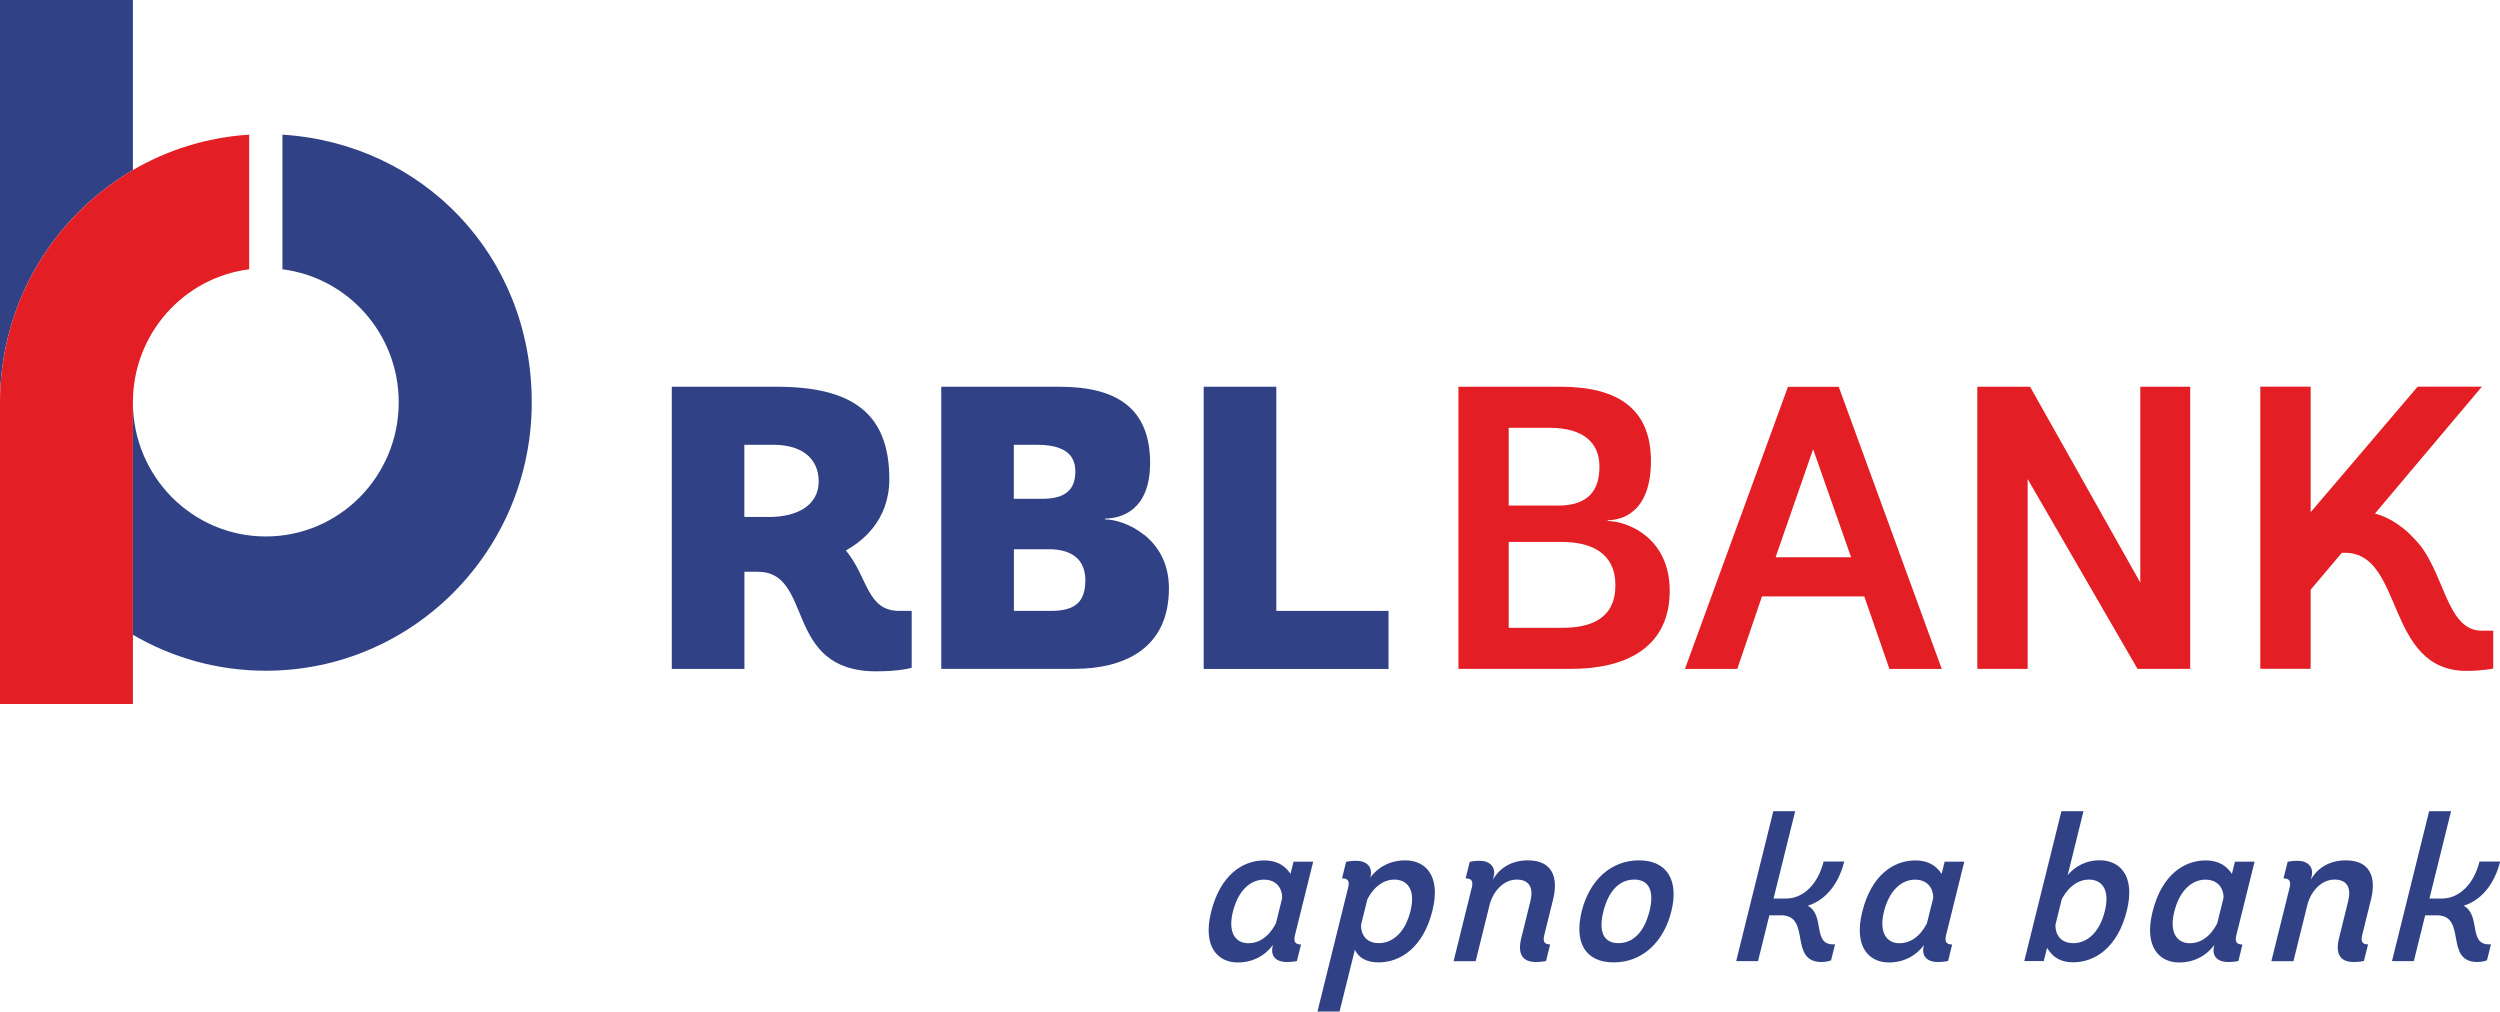 <svg width="173" height="70" viewBox="0 0 173 70" fill="none" xmlns="http://www.w3.org/2000/svg">
<g clip-path="url(#clip0_5851_5996)">
<path d="M63.094 46.204C63.094 46.204 62.351 46.456 60.635 46.456C54.167 46.456 56.352 39.564 52.426 39.564H51.514V46.292H46.488V26.762H53.724C58.919 26.762 61.541 28.55 61.541 33.15C61.541 36.054 59.611 37.498 58.532 38.089C60.08 39.955 59.968 42.273 62.234 42.273H63.089V46.204H63.094ZM53.2 35.776C55.216 35.776 56.653 34.938 56.653 33.319C56.653 31.701 55.461 30.781 53.531 30.781H51.509V35.771H53.2V35.776Z" fill="#314186"/>
<path d="M79.174 37.005C80.116 37.755 80.89 38.947 80.89 40.705C80.89 44.832 77.876 46.286 74.311 46.286H65.135V26.762H73.313C77.265 26.762 79.587 28.242 79.587 32.035C79.587 35.38 77.514 35.884 76.465 35.884V35.941C77.127 35.941 78.232 36.254 79.169 37.01M72.121 34.517C73.776 34.517 74.413 33.849 74.413 32.62C74.413 31.392 73.557 30.781 71.76 30.781H70.156V34.517H72.116H72.121ZM72.727 42.273C74.362 42.273 75.105 41.687 75.105 40.155C75.105 38.623 74.056 38.007 72.59 38.007H70.161V42.273H72.727Z" fill="#314186"/>
<path d="M83.295 46.292V26.762H88.321V42.273H96.087V46.292H83.295Z" fill="#314186"/>
<path d="M100.924 46.286V26.762H107.997C111.954 26.762 114.245 28.293 114.245 31.896C114.245 35.499 112.198 35.997 111.256 35.997V36.054C112.529 36.054 115.544 37.143 115.544 40.88C115.544 44.925 112.336 46.286 108.746 46.286H100.924ZM107.778 34.99C109.963 34.99 110.681 33.9 110.681 32.281C110.681 30.662 109.601 29.604 107.223 29.604H104.402V34.985H107.778V34.99ZM108.109 43.444C110.105 43.444 111.786 42.802 111.786 40.489C111.786 38.315 110.182 37.503 108.078 37.503H104.402V43.444H108.104H108.109Z" fill="#E31E24"/>
<path d="M129.008 41.27H121.929L120.218 46.292H116.598L123.727 26.767H127.241L134.37 46.292H130.749L129.008 41.27ZM122.871 38.562H128.096L125.468 31.084L122.871 38.562Z" fill="#E31E24"/>
<path d="M147.916 46.286L140.313 33.15V46.286H136.83V26.762H140.481L148.109 40.319V26.762H151.562V46.286H147.916Z" fill="#E31E24"/>
<path d="M171.732 43.645C169.231 43.645 169.17 39.415 167.113 37.328C166.914 37.123 165.952 35.987 164.348 35.535L171.747 26.756H167.301L159.897 35.447V26.756H156.414V46.281H159.897V40.808L162.056 38.253H162.275C166.364 38.253 165.04 46.425 170.678 46.425C171.808 46.425 172.531 46.261 172.531 46.261V43.64H171.732V43.645Z" fill="#E31E24"/>
<path d="M9.197 11.77V0H0V27.846C0 20.974 3.697 14.976 9.197 11.77Z" fill="#314186"/>
<path d="M19.545 9.318V18.636C24.082 19.206 27.591 23.107 27.591 27.841C27.591 32.965 23.476 37.123 18.394 37.123C13.312 37.123 9.202 32.97 9.197 27.841V43.927C11.906 45.51 15.048 46.415 18.399 46.415C28.558 46.415 36.797 38.104 36.797 27.851C36.797 17.598 29.169 9.919 19.545 9.318Z" fill="#314186"/>
<path d="M9.197 11.769C3.697 14.982 0 20.974 0 27.846V48.717H9.197V27.841C9.197 23.107 12.71 19.206 17.242 18.636V9.318C14.325 9.503 11.585 10.371 9.192 11.769" fill="#E31E24"/>
<path d="M89.752 66.5C89.752 66.5 89.477 66.572 89.055 66.572C88.291 66.572 87.898 66.156 88.072 65.457L88.087 65.385C87.934 65.6 87.191 66.603 85.648 66.603C84.303 66.603 83.203 65.544 83.809 63.103C84.446 60.543 85.994 59.541 87.481 59.541C88.754 59.541 89.172 60.312 89.304 60.471L89.513 59.628H90.872L89.615 64.701C89.513 65.117 89.579 65.359 90.032 65.359L89.747 66.5H89.752ZM88.718 62.157C88.759 61.941 88.657 60.872 87.466 60.872C86.559 60.872 85.689 61.587 85.317 63.087C84.94 64.603 85.551 65.272 86.391 65.272C87.72 65.272 88.285 63.858 88.291 63.899L88.724 62.157H88.718Z" fill="#314186"/>
<path d="M91.168 70L93.291 61.422C93.393 61.021 93.322 60.78 92.869 60.78L93.149 59.639C93.149 59.639 93.409 59.567 93.847 59.567C94.554 59.567 95.002 59.978 94.84 60.651L94.819 60.739C95.013 60.466 95.756 59.536 97.243 59.536C98.618 59.536 99.733 60.569 99.122 63.026C98.486 65.6 96.876 66.598 95.395 66.598C94.035 66.598 93.76 65.714 93.76 65.714L92.696 70H91.168ZM94.193 63.951C94.147 64.192 94.223 65.266 95.41 65.266C96.357 65.266 97.228 64.552 97.605 63.051C97.997 61.463 97.309 60.867 96.489 60.867C95.232 60.867 94.621 62.239 94.621 62.239L94.193 63.956V63.951Z" fill="#314186"/>
<path d="M106.989 66.5C106.989 66.5 106.729 66.572 106.291 66.572C105.385 66.572 104.988 66.058 105.273 64.912L105.909 62.337C106.123 61.463 105.848 60.867 104.957 60.867C103.939 60.867 103.266 61.854 103.088 62.584L102.116 66.515H100.588L101.846 61.427C101.948 61.026 101.876 60.785 101.423 60.785L101.703 59.639C101.703 59.639 101.963 59.567 102.401 59.567C103.093 59.567 103.526 59.998 103.363 60.651L103.312 60.867C103.689 60.194 104.463 59.536 105.726 59.536C107.452 59.536 107.844 60.749 107.473 62.249L106.867 64.696C106.765 65.112 106.831 65.354 107.269 65.354L106.989 66.495V66.5Z" fill="#314186"/>
<path d="M109.453 63.067C109.993 60.893 111.49 59.536 113.415 59.536C115.34 59.536 116.195 60.893 115.656 63.067C115.121 65.225 113.619 66.598 111.668 66.598C109.718 66.598 108.919 65.241 109.453 63.067ZM114.143 63.067C114.5 61.623 114.092 60.867 113.089 60.867C112.086 60.867 111.317 61.623 110.955 63.067C110.599 64.511 110.991 65.266 111.994 65.266C112.997 65.266 113.782 64.511 114.138 63.067H114.143Z" fill="#314186"/>
<path d="M126.712 66.459C126.712 66.459 126.416 66.572 126.06 66.572C123.738 66.572 125.372 63.339 123.249 63.339H122.439L121.655 66.51H120.143L122.714 56.133H124.227L122.729 62.178H123.605C124.741 62.178 125.795 61.237 126.192 59.618H127.623C127.313 60.862 126.554 62.219 125.097 62.676C126.299 63.319 125.413 65.349 126.844 65.349H126.987L126.712 66.448V66.459Z" fill="#314186"/>
<path d="M134.804 66.5C134.804 66.5 134.529 66.572 134.106 66.572C133.342 66.572 132.95 66.156 133.123 65.457L133.144 65.385C132.991 65.6 132.247 66.603 130.704 66.603C129.36 66.603 128.26 65.544 128.866 63.103C129.497 60.543 131.051 59.541 132.538 59.541C133.811 59.541 134.228 60.312 134.361 60.471L134.569 59.628H135.929L134.671 64.701C134.569 65.117 134.636 65.359 135.089 65.359L134.809 66.5H134.804ZM133.77 62.157C133.811 61.941 133.709 60.872 132.517 60.872C131.611 60.872 130.74 61.587 130.368 63.087C129.997 64.603 130.608 65.272 131.443 65.272C132.772 65.272 133.337 63.858 133.342 63.899L133.775 62.157H133.77Z" fill="#314186"/>
<path d="M140.078 66.51L142.65 56.133H144.177L143.083 60.564C143.083 60.564 143.831 59.531 145.293 59.531C146.668 59.531 147.783 60.564 147.177 63.02C146.54 65.595 144.946 66.592 143.459 66.592C142.156 66.592 141.784 65.75 141.657 65.59L141.428 66.505H140.083L140.078 66.51ZM142.253 63.91C142.191 64.151 142.253 65.266 143.475 65.266C144.412 65.266 145.282 64.552 145.654 63.051C146.046 61.463 145.374 60.867 144.554 60.867C143.296 60.867 142.67 62.239 142.67 62.239L142.258 63.91H142.253Z" fill="#314186"/>
<path d="M154.897 66.5C154.897 66.5 154.622 66.572 154.199 66.572C153.435 66.572 153.043 66.156 153.216 65.457L153.231 65.385C153.079 65.6 152.335 66.603 150.792 66.603C149.448 66.603 148.348 65.544 148.954 63.103C149.585 60.543 151.139 59.541 152.625 59.541C153.899 59.541 154.316 60.312 154.449 60.471L154.657 59.628H156.017L154.759 64.701C154.657 65.117 154.723 65.359 155.177 65.359L154.897 66.5ZM153.863 62.157C153.904 61.941 153.802 60.872 152.61 60.872C151.704 60.872 150.833 61.587 150.461 63.087C150.084 64.603 150.701 65.272 151.536 65.272C152.865 65.272 153.43 63.858 153.43 63.899L153.863 62.157Z" fill="#314186"/>
<path d="M163.579 66.5C163.579 66.5 163.319 66.572 162.881 66.572C161.975 66.572 161.577 66.058 161.863 64.912L162.499 62.337C162.713 61.463 162.438 60.867 161.547 60.867C160.528 60.867 159.856 61.854 159.678 62.584L158.705 66.515H157.178L158.441 61.427C158.537 61.026 158.471 60.785 158.018 60.785L158.303 59.639C158.303 59.639 158.563 59.567 159.001 59.567C159.693 59.567 160.126 59.998 159.963 60.651L159.912 60.867C160.289 60.194 161.063 59.536 162.326 59.536C164.052 59.536 164.444 60.749 164.073 62.249L163.467 64.696C163.365 65.112 163.431 65.354 163.869 65.354L163.584 66.495L163.579 66.5Z" fill="#314186"/>
<path d="M172.089 66.459C172.089 66.459 171.794 66.572 171.438 66.572C169.115 66.572 170.75 63.339 168.627 63.339H167.822L167.038 66.51H165.525L168.097 56.133H169.614L168.117 62.178H168.993C170.129 62.178 171.183 61.237 171.58 59.618H173.011C172.7 60.862 171.942 62.219 170.485 62.676C171.687 63.319 170.801 65.349 172.232 65.349H172.375L172.1 66.448L172.089 66.459Z" fill="#314186"/>
</g>
<defs>
<clipPath id="clip0_5851_5996">
<rect width="173" height="70" fill="white"/>
</clipPath>
</defs>
</svg>

